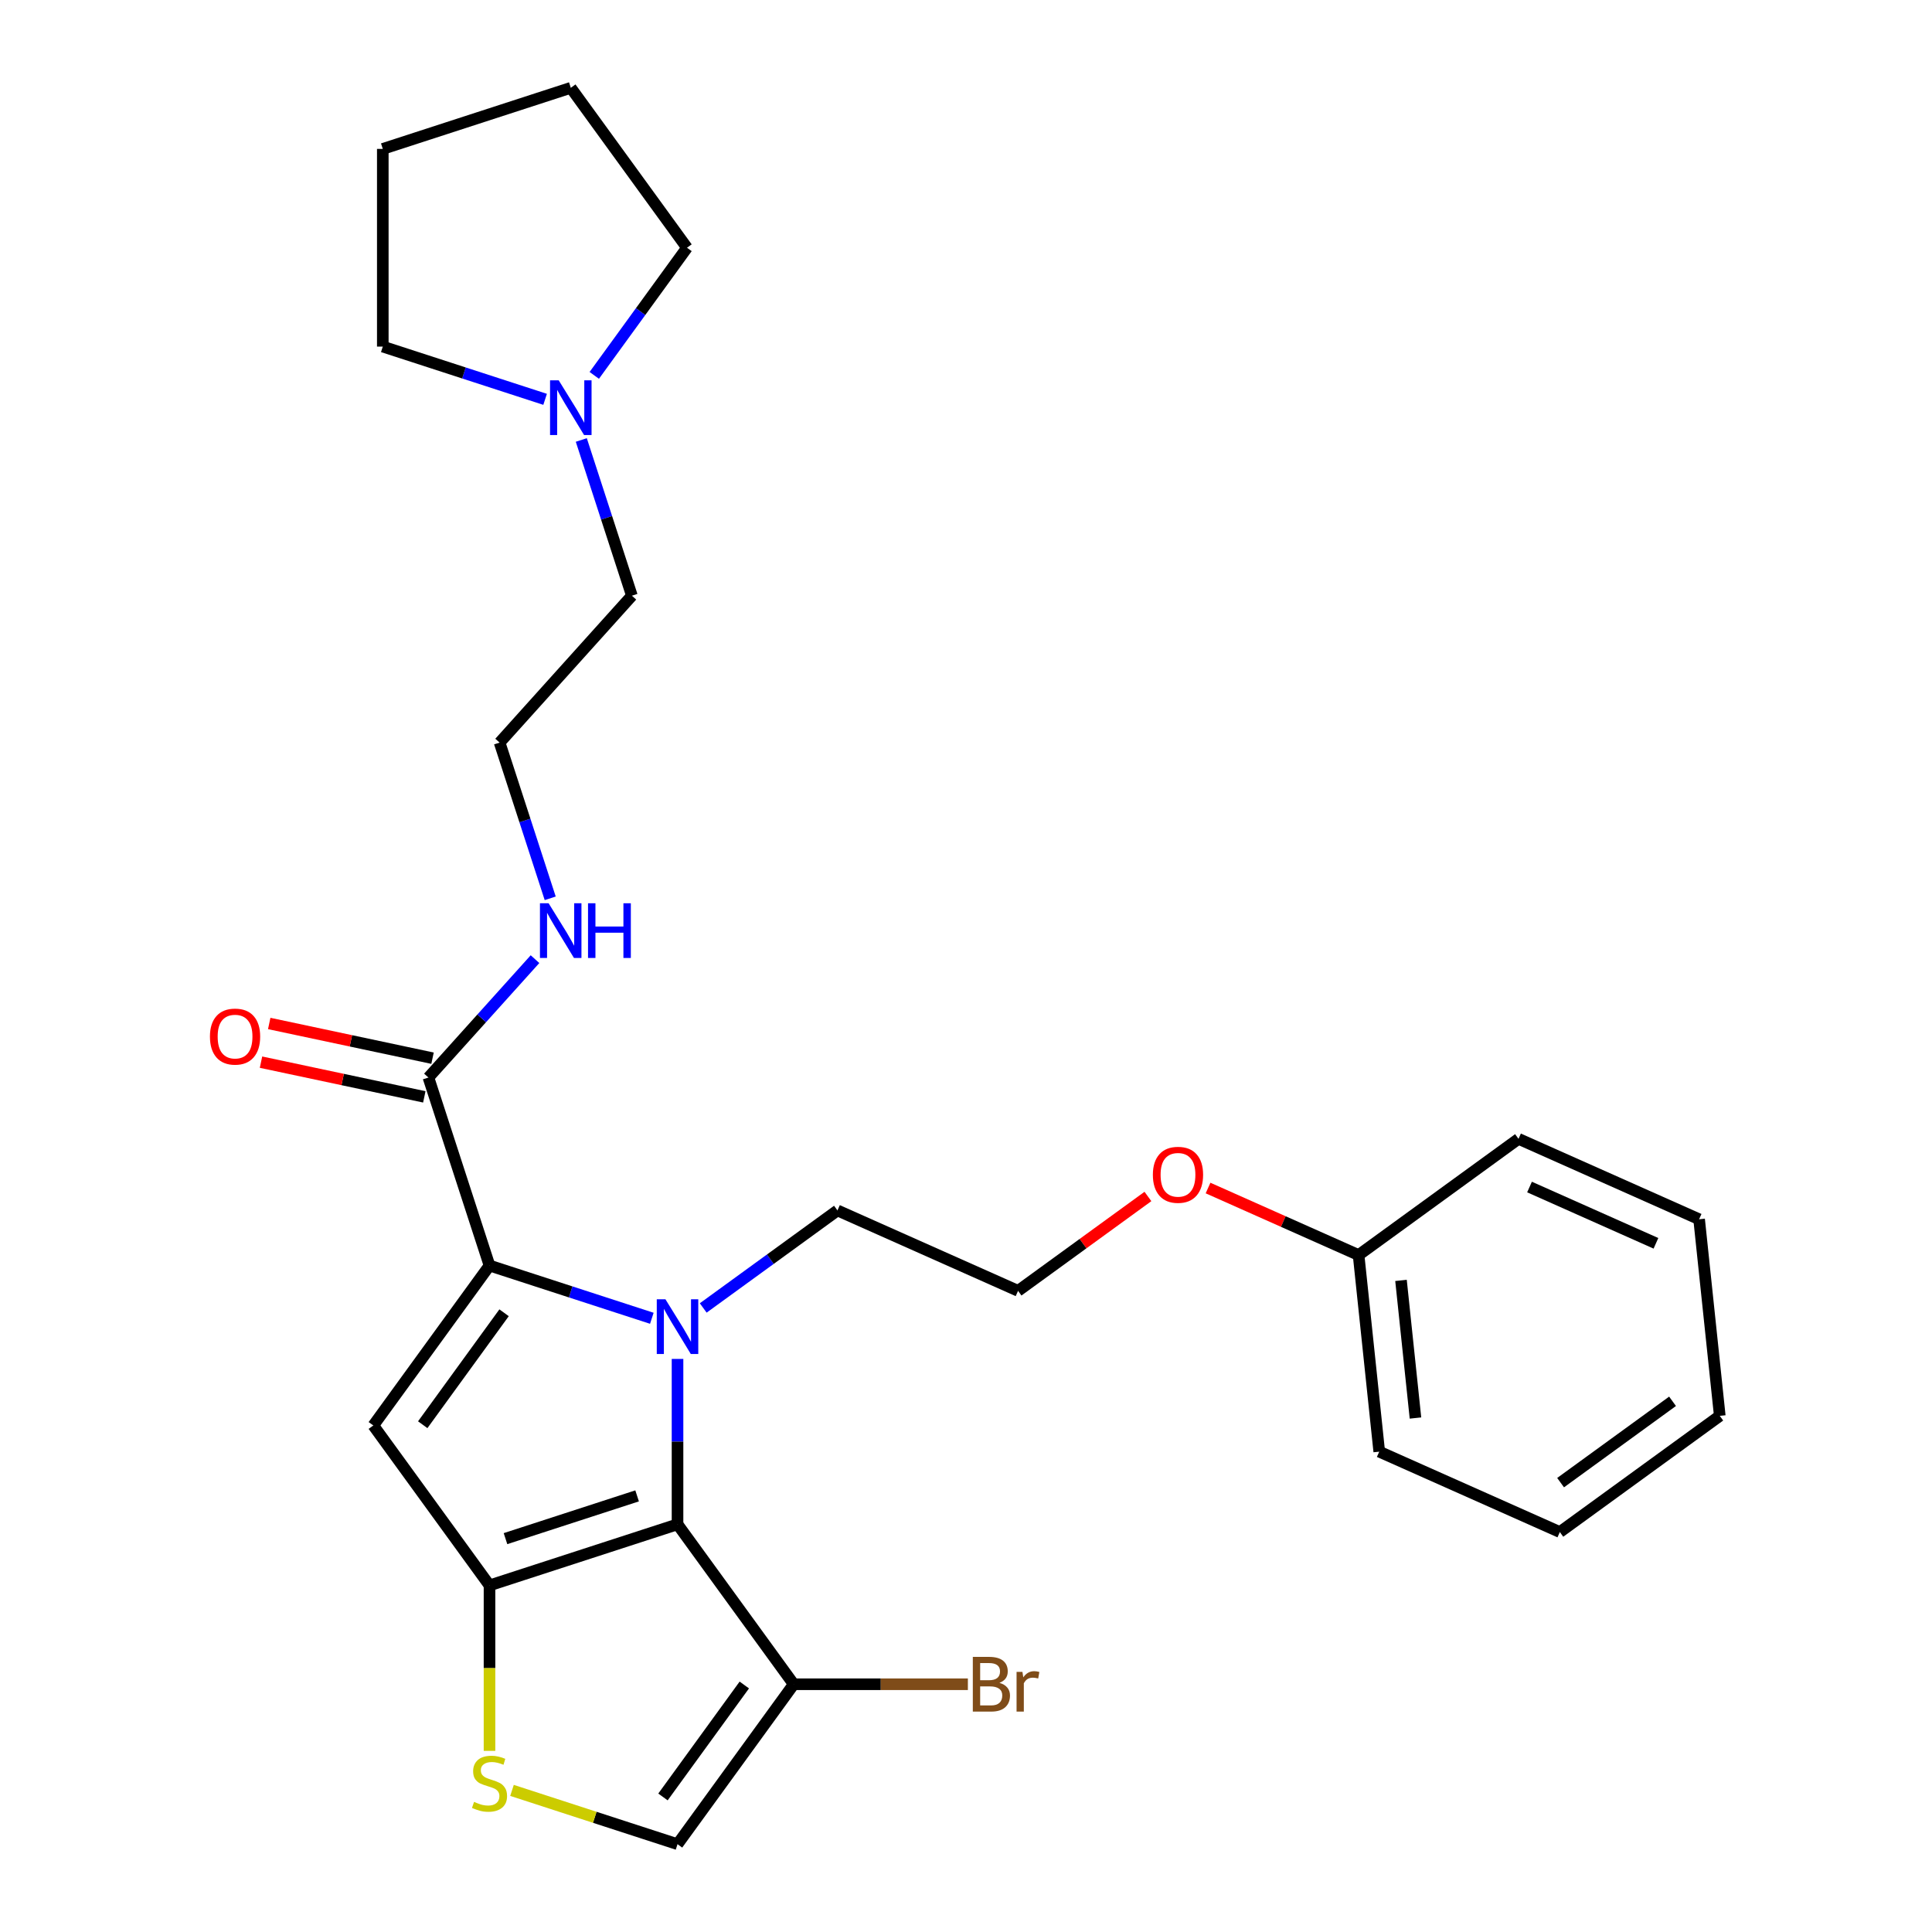 <?xml version='1.0' encoding='iso-8859-1'?>
<svg version='1.1' baseProfile='full'
              xmlns='http://www.w3.org/2000/svg'
                      xmlns:rdkit='http://www.rdkit.org/xml'
                      xmlns:xlink='http://www.w3.org/1999/xlink'
                  xml:space='preserve'
width='1000px' height='1000px' viewBox='0 0 1000 1000'>
<!-- END OF HEADER -->
<rect style='opacity:1.0;fill:#FFFFFF;stroke:none' width='1000' height='1000' x='0' y='0'> </rect>
<path class='bond-0' d='M 300.879,227.734 L 313.973,268.033' style='fill:none;fill-rule:evenodd;stroke:#0000FF;stroke-width:6px;stroke-linecap:butt;stroke-linejoin:miter;stroke-opacity:1' />
<path class='bond-0' d='M 313.973,268.033 L 327.067,308.331' style='fill:none;fill-rule:evenodd;stroke:#000000;stroke-width:6px;stroke-linecap:butt;stroke-linejoin:miter;stroke-opacity:1' />
<path class='bond-1' d='M 282.149,206.695 L 240.141,193.046' style='fill:none;fill-rule:evenodd;stroke:#0000FF;stroke-width:6px;stroke-linecap:butt;stroke-linejoin:miter;stroke-opacity:1' />
<path class='bond-1' d='M 240.141,193.046 L 198.133,179.397' style='fill:none;fill-rule:evenodd;stroke:#000000;stroke-width:6px;stroke-linecap:butt;stroke-linejoin:miter;stroke-opacity:1' />
<path class='bond-2' d='M 307.594,194.298 L 331.592,161.267' style='fill:none;fill-rule:evenodd;stroke:#0000FF;stroke-width:6px;stroke-linecap:butt;stroke-linejoin:miter;stroke-opacity:1' />
<path class='bond-2' d='M 331.592,161.267 L 355.591,128.235' style='fill:none;fill-rule:evenodd;stroke:#000000;stroke-width:6px;stroke-linecap:butt;stroke-linejoin:miter;stroke-opacity:1' />
<path class='bond-3' d='M 221.752,557.727 L 249.336,527.091' style='fill:none;fill-rule:evenodd;stroke:#000000;stroke-width:6px;stroke-linecap:butt;stroke-linejoin:miter;stroke-opacity:1' />
<path class='bond-3' d='M 249.336,527.091 L 276.921,496.455' style='fill:none;fill-rule:evenodd;stroke:#0000FF;stroke-width:6px;stroke-linecap:butt;stroke-linejoin:miter;stroke-opacity:1' />
<path class='bond-4' d='M 223.879,547.718 L 181.615,538.735' style='fill:none;fill-rule:evenodd;stroke:#000000;stroke-width:6px;stroke-linecap:butt;stroke-linejoin:miter;stroke-opacity:1' />
<path class='bond-4' d='M 181.615,538.735 L 139.35,529.751' style='fill:none;fill-rule:evenodd;stroke:#FF0000;stroke-width:6px;stroke-linecap:butt;stroke-linejoin:miter;stroke-opacity:1' />
<path class='bond-4' d='M 219.624,567.736 L 177.36,558.752' style='fill:none;fill-rule:evenodd;stroke:#000000;stroke-width:6px;stroke-linecap:butt;stroke-linejoin:miter;stroke-opacity:1' />
<path class='bond-4' d='M 177.36,558.752 L 135.096,549.768' style='fill:none;fill-rule:evenodd;stroke:#FF0000;stroke-width:6px;stroke-linecap:butt;stroke-linejoin:miter;stroke-opacity:1' />
<path class='bond-5' d='M 221.752,557.727 L 253.371,655.042' style='fill:none;fill-rule:evenodd;stroke:#000000;stroke-width:6px;stroke-linecap:butt;stroke-linejoin:miter;stroke-opacity:1' />
<path class='bond-6' d='M 284.787,464.968 L 271.693,424.67' style='fill:none;fill-rule:evenodd;stroke:#0000FF;stroke-width:6px;stroke-linecap:butt;stroke-linejoin:miter;stroke-opacity:1' />
<path class='bond-6' d='M 271.693,424.67 L 258.599,384.372' style='fill:none;fill-rule:evenodd;stroke:#000000;stroke-width:6px;stroke-linecap:butt;stroke-linejoin:miter;stroke-opacity:1' />
<path class='bond-7' d='M 327.067,308.331 L 258.599,384.372' style='fill:none;fill-rule:evenodd;stroke:#000000;stroke-width:6px;stroke-linecap:butt;stroke-linejoin:miter;stroke-opacity:1' />
<path class='bond-8' d='M 350.686,703.379 L 350.686,746.181' style='fill:none;fill-rule:evenodd;stroke:#0000FF;stroke-width:6px;stroke-linecap:butt;stroke-linejoin:miter;stroke-opacity:1' />
<path class='bond-8' d='M 350.686,746.181 L 350.686,788.984' style='fill:none;fill-rule:evenodd;stroke:#000000;stroke-width:6px;stroke-linecap:butt;stroke-linejoin:miter;stroke-opacity:1' />
<path class='bond-9' d='M 337.388,682.34 L 295.379,668.691' style='fill:none;fill-rule:evenodd;stroke:#0000FF;stroke-width:6px;stroke-linecap:butt;stroke-linejoin:miter;stroke-opacity:1' />
<path class='bond-9' d='M 295.379,668.691 L 253.371,655.042' style='fill:none;fill-rule:evenodd;stroke:#000000;stroke-width:6px;stroke-linecap:butt;stroke-linejoin:miter;stroke-opacity:1' />
<path class='bond-10' d='M 363.984,676.999 L 398.725,651.758' style='fill:none;fill-rule:evenodd;stroke:#0000FF;stroke-width:6px;stroke-linecap:butt;stroke-linejoin:miter;stroke-opacity:1' />
<path class='bond-10' d='M 398.725,651.758 L 433.467,626.517' style='fill:none;fill-rule:evenodd;stroke:#000000;stroke-width:6px;stroke-linecap:butt;stroke-linejoin:miter;stroke-opacity:1' />
<path class='bond-11' d='M 193.227,737.822 L 253.371,820.603' style='fill:none;fill-rule:evenodd;stroke:#000000;stroke-width:6px;stroke-linecap:butt;stroke-linejoin:miter;stroke-opacity:1' />
<path class='bond-12' d='M 193.227,737.822 L 253.371,655.042' style='fill:none;fill-rule:evenodd;stroke:#000000;stroke-width:6px;stroke-linecap:butt;stroke-linejoin:miter;stroke-opacity:1' />
<path class='bond-12' d='M 218.805,737.434 L 260.906,679.487' style='fill:none;fill-rule:evenodd;stroke:#000000;stroke-width:6px;stroke-linecap:butt;stroke-linejoin:miter;stroke-opacity:1' />
<path class='bond-13' d='M 253.371,820.603 L 350.686,788.984' style='fill:none;fill-rule:evenodd;stroke:#000000;stroke-width:6px;stroke-linecap:butt;stroke-linejoin:miter;stroke-opacity:1' />
<path class='bond-13' d='M 261.644,796.397 L 329.765,774.264' style='fill:none;fill-rule:evenodd;stroke:#000000;stroke-width:6px;stroke-linecap:butt;stroke-linejoin:miter;stroke-opacity:1' />
<path class='bond-14' d='M 253.371,820.603 L 253.371,863.426' style='fill:none;fill-rule:evenodd;stroke:#000000;stroke-width:6px;stroke-linecap:butt;stroke-linejoin:miter;stroke-opacity:1' />
<path class='bond-14' d='M 253.371,863.426 L 253.371,906.248' style='fill:none;fill-rule:evenodd;stroke:#CCCC00;stroke-width:6px;stroke-linecap:butt;stroke-linejoin:miter;stroke-opacity:1' />
<path class='bond-15' d='M 350.686,788.984 L 410.83,871.765' style='fill:none;fill-rule:evenodd;stroke:#000000;stroke-width:6px;stroke-linecap:butt;stroke-linejoin:miter;stroke-opacity:1' />
<path class='bond-16' d='M 410.83,871.765 L 350.686,954.545' style='fill:none;fill-rule:evenodd;stroke:#000000;stroke-width:6px;stroke-linecap:butt;stroke-linejoin:miter;stroke-opacity:1' />
<path class='bond-16' d='M 385.252,872.153 L 343.151,930.1' style='fill:none;fill-rule:evenodd;stroke:#000000;stroke-width:6px;stroke-linecap:butt;stroke-linejoin:miter;stroke-opacity:1' />
<path class='bond-17' d='M 410.83,871.765 L 455.902,871.765' style='fill:none;fill-rule:evenodd;stroke:#000000;stroke-width:6px;stroke-linecap:butt;stroke-linejoin:miter;stroke-opacity:1' />
<path class='bond-17' d='M 455.902,871.765 L 500.974,871.765' style='fill:none;fill-rule:evenodd;stroke:#7F4C19;stroke-width:6px;stroke-linecap:butt;stroke-linejoin:miter;stroke-opacity:1' />
<path class='bond-18' d='M 350.686,954.545 L 307.847,940.626' style='fill:none;fill-rule:evenodd;stroke:#000000;stroke-width:6px;stroke-linecap:butt;stroke-linejoin:miter;stroke-opacity:1' />
<path class='bond-18' d='M 307.847,940.626 L 265.009,926.707' style='fill:none;fill-rule:evenodd;stroke:#CCCC00;stroke-width:6px;stroke-linecap:butt;stroke-linejoin:miter;stroke-opacity:1' />
<path class='bond-19' d='M 625.282,614.919 L 664.241,632.265' style='fill:none;fill-rule:evenodd;stroke:#FF0000;stroke-width:6px;stroke-linecap:butt;stroke-linejoin:miter;stroke-opacity:1' />
<path class='bond-19' d='M 664.241,632.265 L 703.2,649.61' style='fill:none;fill-rule:evenodd;stroke:#000000;stroke-width:6px;stroke-linecap:butt;stroke-linejoin:miter;stroke-opacity:1' />
<path class='bond-20' d='M 594.166,619.295 L 560.554,643.716' style='fill:none;fill-rule:evenodd;stroke:#FF0000;stroke-width:6px;stroke-linecap:butt;stroke-linejoin:miter;stroke-opacity:1' />
<path class='bond-20' d='M 560.554,643.716 L 526.943,668.136' style='fill:none;fill-rule:evenodd;stroke:#000000;stroke-width:6px;stroke-linecap:butt;stroke-linejoin:miter;stroke-opacity:1' />
<path class='bond-21' d='M 433.467,626.517 L 526.943,668.136' style='fill:none;fill-rule:evenodd;stroke:#000000;stroke-width:6px;stroke-linecap:butt;stroke-linejoin:miter;stroke-opacity:1' />
<path class='bond-22' d='M 703.2,649.61 L 713.896,751.372' style='fill:none;fill-rule:evenodd;stroke:#000000;stroke-width:6px;stroke-linecap:butt;stroke-linejoin:miter;stroke-opacity:1' />
<path class='bond-22' d='M 725.157,662.735 L 732.644,733.969' style='fill:none;fill-rule:evenodd;stroke:#000000;stroke-width:6px;stroke-linecap:butt;stroke-linejoin:miter;stroke-opacity:1' />
<path class='bond-23' d='M 703.2,649.61 L 785.981,589.466' style='fill:none;fill-rule:evenodd;stroke:#000000;stroke-width:6px;stroke-linecap:butt;stroke-linejoin:miter;stroke-opacity:1' />
<path class='bond-24' d='M 713.896,751.372 L 807.372,792.991' style='fill:none;fill-rule:evenodd;stroke:#000000;stroke-width:6px;stroke-linecap:butt;stroke-linejoin:miter;stroke-opacity:1' />
<path class='bond-25' d='M 785.981,589.466 L 879.458,631.085' style='fill:none;fill-rule:evenodd;stroke:#000000;stroke-width:6px;stroke-linecap:butt;stroke-linejoin:miter;stroke-opacity:1' />
<path class='bond-25' d='M 791.679,614.405 L 857.113,643.537' style='fill:none;fill-rule:evenodd;stroke:#000000;stroke-width:6px;stroke-linecap:butt;stroke-linejoin:miter;stroke-opacity:1' />
<path class='bond-26' d='M 807.372,792.991 L 890.153,732.847' style='fill:none;fill-rule:evenodd;stroke:#000000;stroke-width:6px;stroke-linecap:butt;stroke-linejoin:miter;stroke-opacity:1' />
<path class='bond-26' d='M 807.761,767.413 L 865.707,725.312' style='fill:none;fill-rule:evenodd;stroke:#000000;stroke-width:6px;stroke-linecap:butt;stroke-linejoin:miter;stroke-opacity:1' />
<path class='bond-27' d='M 879.458,631.085 L 890.153,732.847' style='fill:none;fill-rule:evenodd;stroke:#000000;stroke-width:6px;stroke-linecap:butt;stroke-linejoin:miter;stroke-opacity:1' />
<path class='bond-28' d='M 198.133,179.397 L 198.133,77.074' style='fill:none;fill-rule:evenodd;stroke:#000000;stroke-width:6px;stroke-linecap:butt;stroke-linejoin:miter;stroke-opacity:1' />
<path class='bond-29' d='M 355.591,128.235 L 295.447,45.455' style='fill:none;fill-rule:evenodd;stroke:#000000;stroke-width:6px;stroke-linecap:butt;stroke-linejoin:miter;stroke-opacity:1' />
<path class='bond-30' d='M 295.447,45.455 L 198.133,77.074' style='fill:none;fill-rule:evenodd;stroke:#000000;stroke-width:6px;stroke-linecap:butt;stroke-linejoin:miter;stroke-opacity:1' />
<path  class='atom-0' d='M 289.187 196.856
L 298.467 211.856
Q 299.387 213.336, 300.867 216.016
Q 302.347 218.696, 302.427 218.856
L 302.427 196.856
L 306.187 196.856
L 306.187 225.176
L 302.307 225.176
L 292.347 208.776
Q 291.187 206.856, 289.947 204.656
Q 288.747 202.456, 288.387 201.776
L 288.387 225.176
L 284.707 225.176
L 284.707 196.856
L 289.187 196.856
' fill='#0000FF'/>
<path  class='atom-2' d='M 283.959 467.526
L 293.239 482.526
Q 294.159 484.006, 295.639 486.686
Q 297.119 489.366, 297.199 489.526
L 297.199 467.526
L 300.959 467.526
L 300.959 495.846
L 297.079 495.846
L 287.119 479.446
Q 285.959 477.526, 284.719 475.326
Q 283.519 473.126, 283.159 472.446
L 283.159 495.846
L 279.479 495.846
L 279.479 467.526
L 283.959 467.526
' fill='#0000FF'/>
<path  class='atom-2' d='M 304.359 467.526
L 308.199 467.526
L 308.199 479.566
L 322.679 479.566
L 322.679 467.526
L 326.519 467.526
L 326.519 495.846
L 322.679 495.846
L 322.679 482.766
L 308.199 482.766
L 308.199 495.846
L 304.359 495.846
L 304.359 467.526
' fill='#0000FF'/>
<path  class='atom-3' d='M 108.665 536.533
Q 108.665 529.733, 112.025 525.933
Q 115.385 522.133, 121.665 522.133
Q 127.945 522.133, 131.305 525.933
Q 134.665 529.733, 134.665 536.533
Q 134.665 543.413, 131.265 547.333
Q 127.865 551.213, 121.665 551.213
Q 115.425 551.213, 112.025 547.333
Q 108.665 543.453, 108.665 536.533
M 121.665 548.013
Q 125.985 548.013, 128.305 545.133
Q 130.665 542.213, 130.665 536.533
Q 130.665 530.973, 128.305 528.173
Q 125.985 525.333, 121.665 525.333
Q 117.345 525.333, 114.985 528.133
Q 112.665 530.933, 112.665 536.533
Q 112.665 542.253, 114.985 545.133
Q 117.345 548.013, 121.665 548.013
' fill='#FF0000'/>
<path  class='atom-5' d='M 344.426 672.501
L 353.706 687.501
Q 354.626 688.981, 356.106 691.661
Q 357.586 694.341, 357.666 694.501
L 357.666 672.501
L 361.426 672.501
L 361.426 700.821
L 357.546 700.821
L 347.586 684.421
Q 346.426 682.501, 345.186 680.301
Q 343.986 678.101, 343.626 677.421
L 343.626 700.821
L 339.946 700.821
L 339.946 672.501
L 344.426 672.501
' fill='#0000FF'/>
<path  class='atom-12' d='M 245.371 932.646
Q 245.691 932.766, 247.011 933.326
Q 248.331 933.886, 249.771 934.246
Q 251.251 934.566, 252.691 934.566
Q 255.371 934.566, 256.931 933.286
Q 258.491 931.966, 258.491 929.686
Q 258.491 928.126, 257.691 927.166
Q 256.931 926.206, 255.731 925.686
Q 254.531 925.166, 252.531 924.566
Q 250.011 923.806, 248.491 923.086
Q 247.011 922.366, 245.931 920.846
Q 244.891 919.326, 244.891 916.766
Q 244.891 913.206, 247.291 911.006
Q 249.731 908.806, 254.531 908.806
Q 257.811 908.806, 261.531 910.366
L 260.611 913.446
Q 257.211 912.046, 254.651 912.046
Q 251.891 912.046, 250.371 913.206
Q 248.851 914.326, 248.891 916.286
Q 248.891 917.806, 249.651 918.726
Q 250.451 919.646, 251.571 920.166
Q 252.731 920.686, 254.651 921.286
Q 257.211 922.086, 258.731 922.886
Q 260.251 923.686, 261.331 925.326
Q 262.451 926.926, 262.451 929.686
Q 262.451 933.606, 259.811 935.726
Q 257.211 937.806, 252.851 937.806
Q 250.331 937.806, 248.411 937.246
Q 246.531 936.726, 244.291 935.806
L 245.371 932.646
' fill='#CCCC00'/>
<path  class='atom-13' d='M 596.724 608.072
Q 596.724 601.272, 600.084 597.472
Q 603.444 593.672, 609.724 593.672
Q 616.004 593.672, 619.364 597.472
Q 622.724 601.272, 622.724 608.072
Q 622.724 614.952, 619.324 618.872
Q 615.924 622.752, 609.724 622.752
Q 603.484 622.752, 600.084 618.872
Q 596.724 614.992, 596.724 608.072
M 609.724 619.552
Q 614.044 619.552, 616.364 616.672
Q 618.724 613.752, 618.724 608.072
Q 618.724 602.512, 616.364 599.712
Q 614.044 596.872, 609.724 596.872
Q 605.404 596.872, 603.044 599.672
Q 600.724 602.472, 600.724 608.072
Q 600.724 613.792, 603.044 616.672
Q 605.404 619.552, 609.724 619.552
' fill='#FF0000'/>
<path  class='atom-18' d='M 517.292 871.045
Q 520.012 871.805, 521.372 873.485
Q 522.772 875.125, 522.772 877.565
Q 522.772 881.485, 520.252 883.725
Q 517.772 885.925, 513.052 885.925
L 503.532 885.925
L 503.532 857.605
L 511.892 857.605
Q 516.732 857.605, 519.172 859.565
Q 521.612 861.525, 521.612 865.125
Q 521.612 869.405, 517.292 871.045
M 507.332 860.805
L 507.332 869.685
L 511.892 869.685
Q 514.692 869.685, 516.132 868.565
Q 517.612 867.405, 517.612 865.125
Q 517.612 860.805, 511.892 860.805
L 507.332 860.805
M 513.052 882.725
Q 515.812 882.725, 517.292 881.405
Q 518.772 880.085, 518.772 877.565
Q 518.772 875.245, 517.132 874.085
Q 515.532 872.885, 512.452 872.885
L 507.332 872.885
L 507.332 882.725
L 513.052 882.725
' fill='#7F4C19'/>
<path  class='atom-18' d='M 529.212 865.365
L 529.652 868.205
Q 531.812 865.005, 535.332 865.005
Q 536.452 865.005, 537.972 865.405
L 537.372 868.765
Q 535.652 868.365, 534.692 868.365
Q 533.012 868.365, 531.892 869.045
Q 530.812 869.685, 529.932 871.245
L 529.932 885.925
L 526.172 885.925
L 526.172 865.365
L 529.212 865.365
' fill='#7F4C19'/>
</svg>
